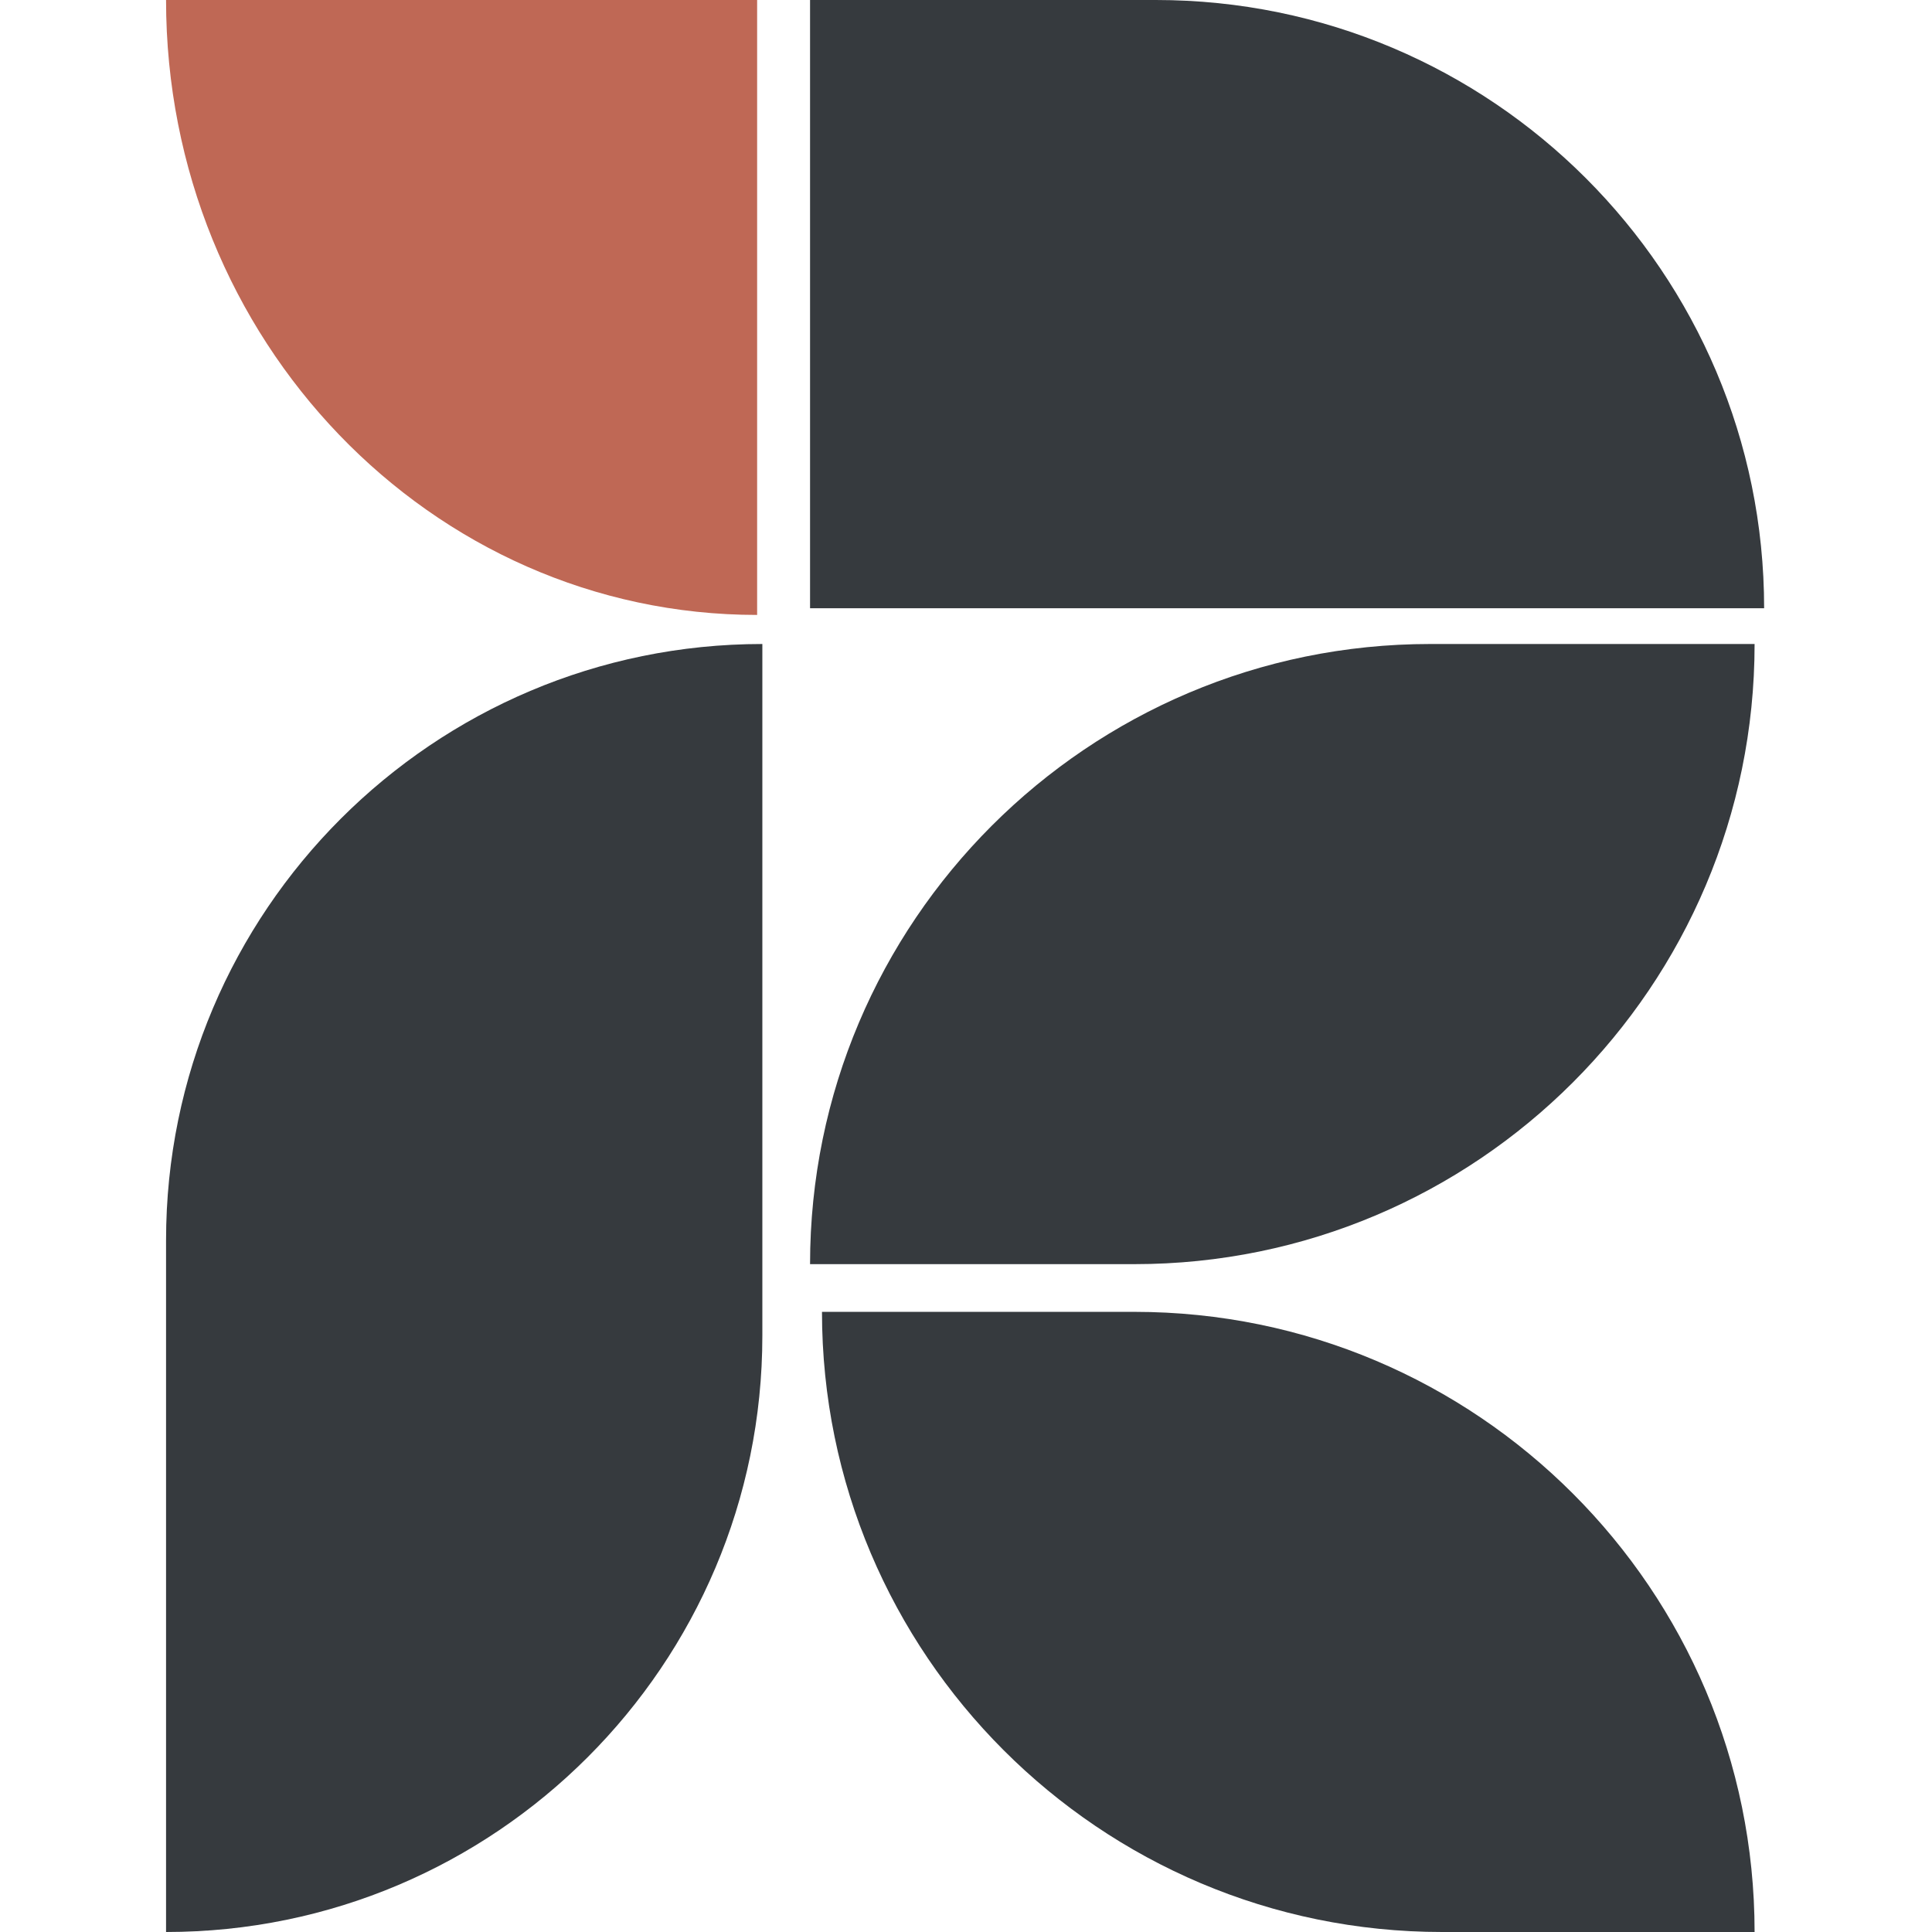 <svg viewBox="0 0 1210 1210" xmlns="http://www.w3.org/2000/svg">
  <style>
    /* Light Mode: Dark charcoal body with warm coral accent */
    .logo-body { fill: #363A3E; }
    .logo-accent { fill: #BF6855; }

    /* Dark Mode: Warm cream body (not cold white) with vibrant coral accent
       Using warm-tinted cream #F2EDE9 instead of cold #EBEBEC
       This creates analogous harmony with the coral accent */
    @media (prefers-color-scheme: dark) {
      .logo-body { fill: #F2EDE9; }
      .logo-accent { fill: #D4806D; }
    }
  </style>
  <g transform="translate(104, 0)">
    <!-- Top Right Quadrant -->
    <path class="logo-body" d="M1000.864,380.926c0,-210.239 -170.687,-380.926 -380.926,-380.926l-216.605,0l0,380.926l597.531,0Z"/>
    <!-- Middle Right Curve -->
    <path class="logo-body" d="M994.889,403.333l-203.16,0c-214.361,0 -388.395,174.034 -388.395,388.395l203.16,0c214.361,0 388.395,-174.034 388.395,-388.395Z"/>
    <!-- Left Vertical Flow -->
    <path class="logo-body" d="M373.457,403.333c-206.116,0 -373.457,167.34 -373.457,373.457l0,433.21c206.116,0 373.457,-167.34 373.457,-373.457l0,-433.21Z"/>
    <!-- Bottom Right Block -->
    <path class="logo-body" d="M994.889,1210c0,-214.361 -174.034,-388.395 -388.395,-388.395l-195.691,0c0,214.361 174.034,388.395 388.395,388.395l195.691,0Z"/>
    <!-- Top Left "i" Dot - Brand signature accent (warm coral) -->
    <path class="logo-accent" d="M0,0l370.189,-0l0,385.127c-204.45,0 -370.189,-172.427 -370.189,-385.127Z"/>
  </g>
</svg>
